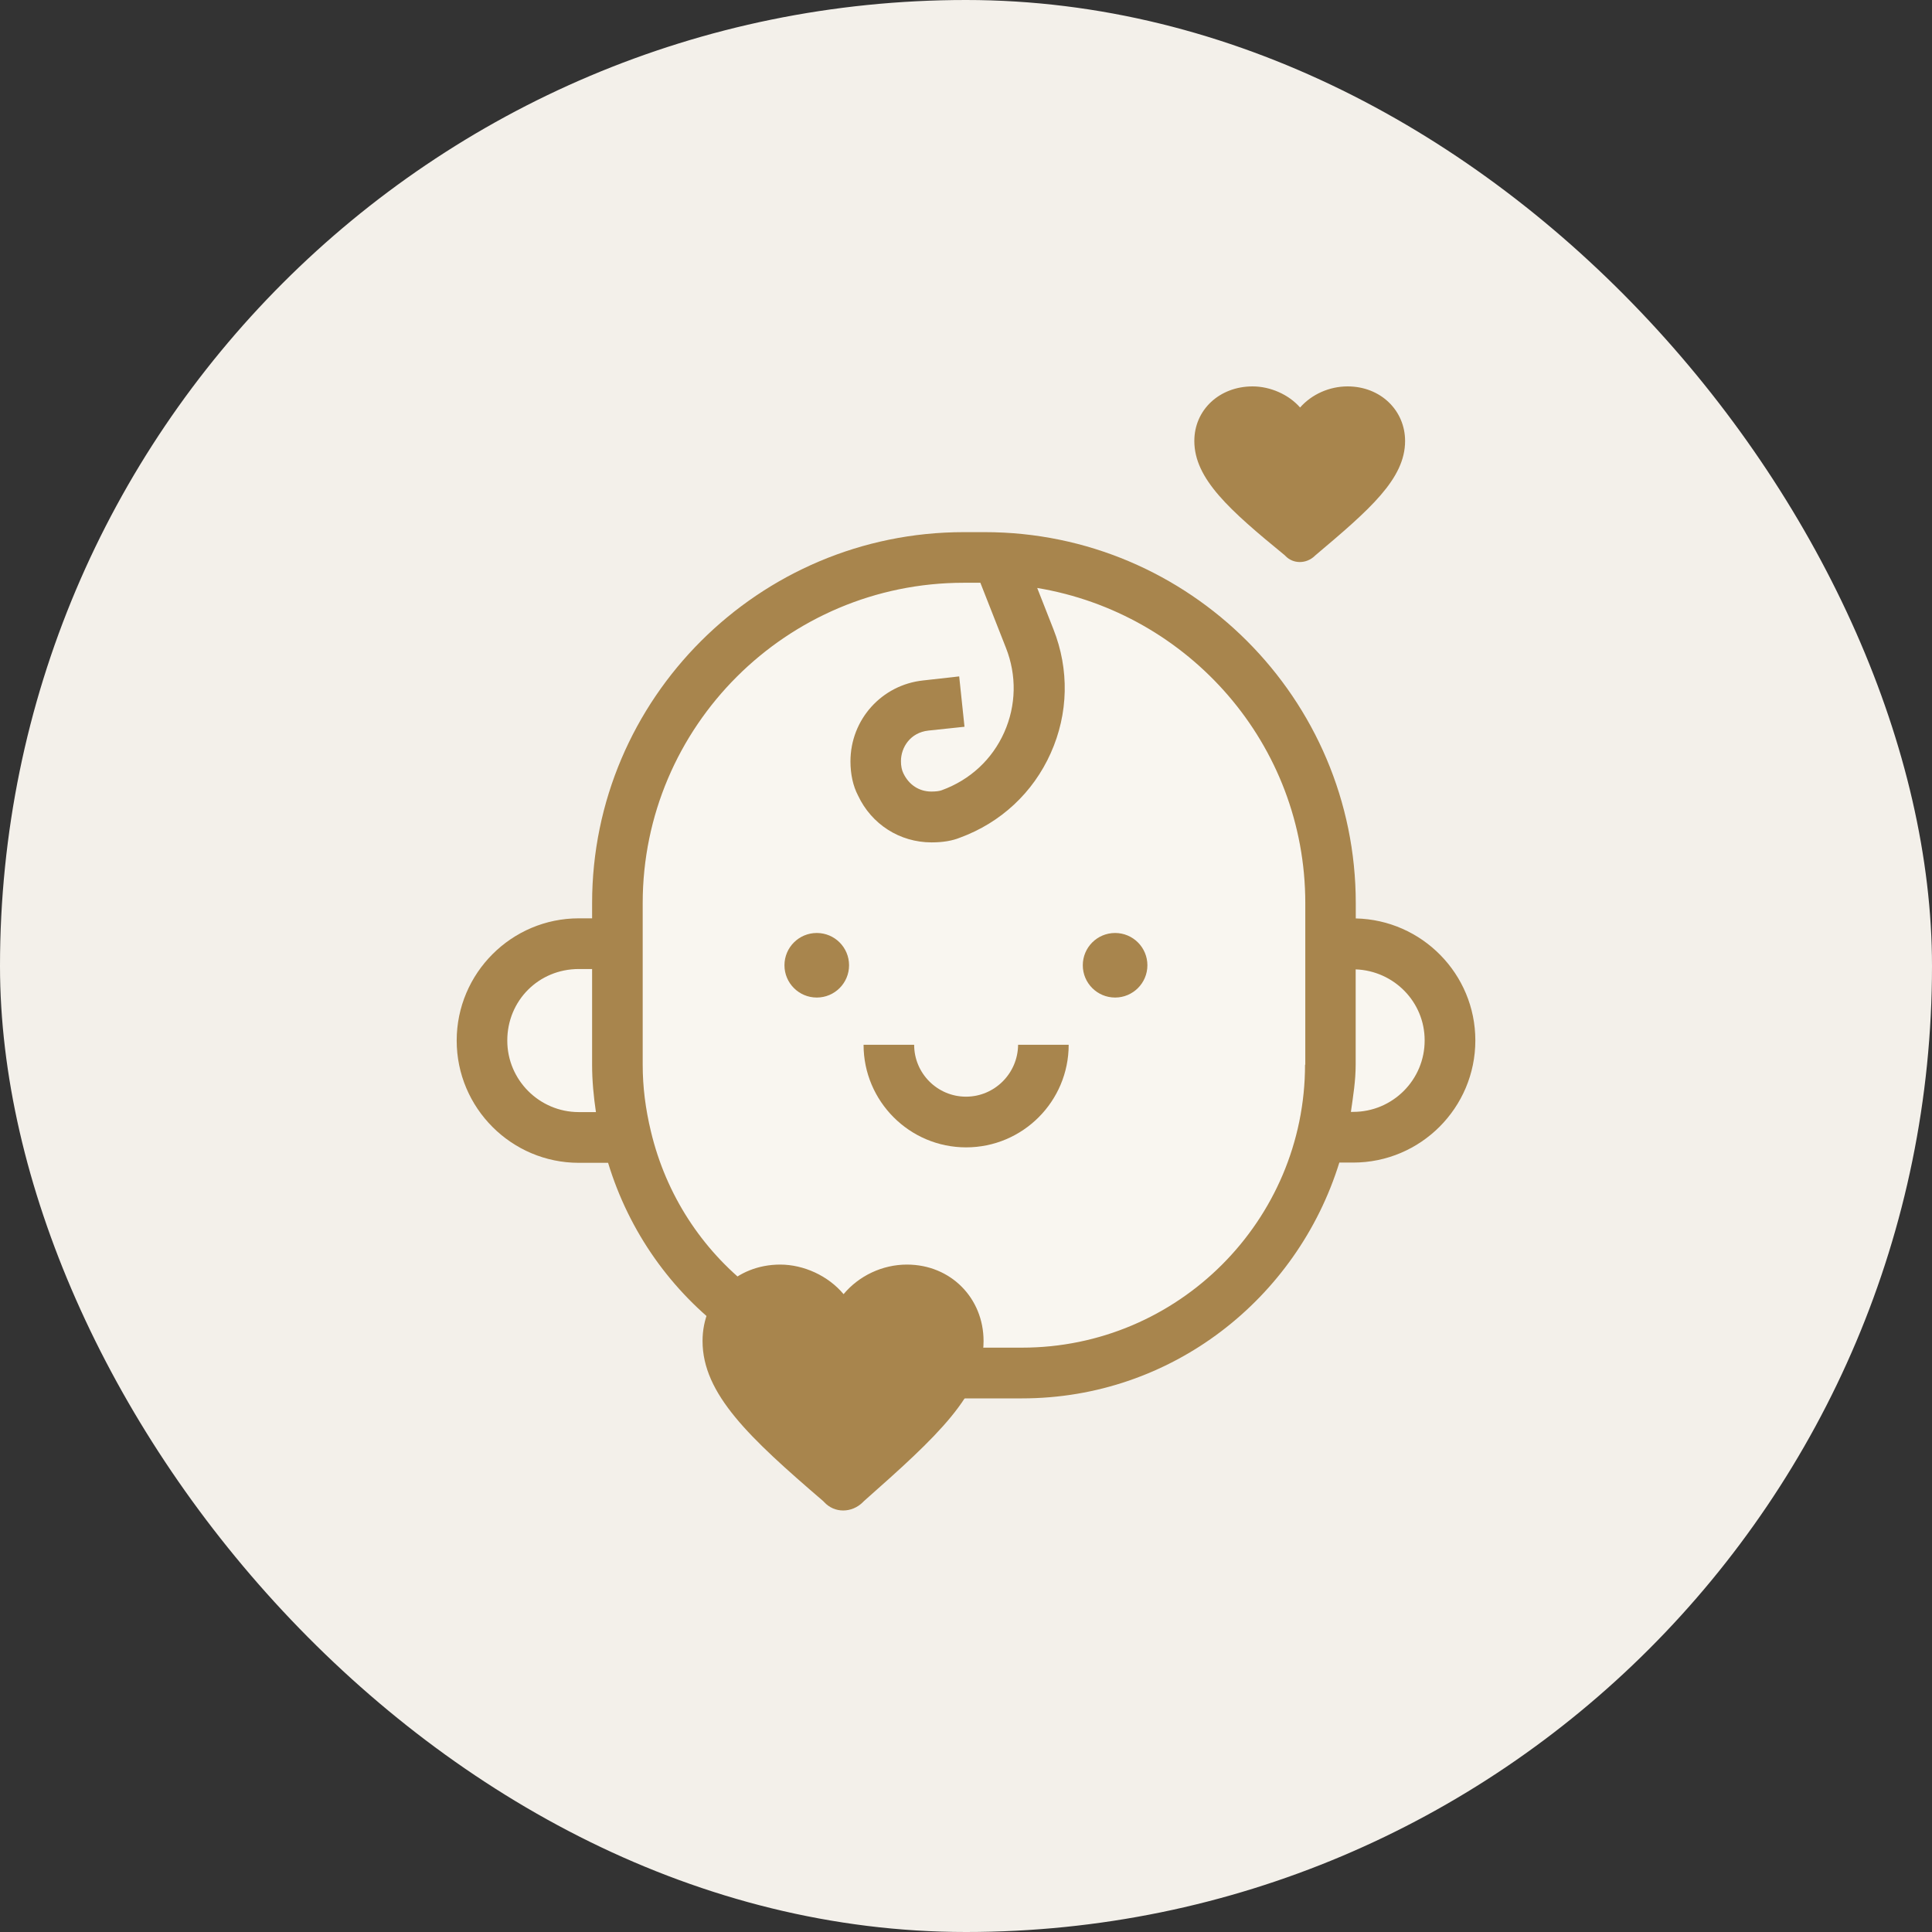 <?xml version="1.0" encoding="UTF-8"?> <svg xmlns="http://www.w3.org/2000/svg" width="55" height="55" viewBox="0 0 55 55" fill="none"><rect x="0" y="0" width="55" height="55" fill="#333333" stroke="none"/><rect width="55" height="55" rx="27.5" fill="#F3F0EA"></rect><path d="M37.152 30.308C37.152 34.75 33.537 38.365 29.095 38.365H26.357C22.613 38.365 19.394 35.835 18.53 32.21C18.375 31.567 18.296 30.944 18.296 30.308V25.711C18.296 20.682 22.396 16.59 27.434 16.59H27.909L28.637 18.442C28.947 19.226 28.93 20.083 28.588 20.85C28.245 21.618 27.619 22.202 26.805 22.498C26.742 22.521 26.643 22.534 26.515 22.534C26.169 22.534 25.876 22.347 25.717 22.014C25.671 21.921 25.648 21.806 25.648 21.668C25.648 21.276 25.915 20.854 26.429 20.798L27.457 20.689L27.306 19.256L26.281 19.371C25.101 19.496 24.211 20.485 24.211 21.674C24.211 22.04 24.284 22.373 24.426 22.646C24.811 23.467 25.615 23.981 26.521 23.981C26.841 23.981 27.111 23.935 27.329 23.846C28.489 23.421 29.408 22.567 29.912 21.44C30.417 20.313 30.443 19.061 29.988 17.911L29.527 16.738C33.847 17.456 37.159 21.19 37.159 25.708V30.308H37.152Z" fill="#F9F6F0"></path><path d="M14.441 29.623C14.441 28.483 15.337 27.586 16.477 27.586H16.856V30.308C16.856 30.763 16.899 31.211 16.965 31.659H16.477C15.357 31.659 14.441 30.747 14.441 29.623Z" fill="#F9F6F0"></path><path d="M38.523 31.653H38.457C38.52 31.211 38.593 30.77 38.593 30.308V27.596C39.68 27.636 40.557 28.519 40.557 29.616C40.56 30.74 39.647 31.653 38.523 31.653Z" fill="#F9F6F0"></path><path d="M23.252 28.398C23.76 28.398 24.171 27.987 24.171 27.479C24.171 26.971 23.76 26.56 23.252 26.56C22.744 26.56 22.332 26.971 22.332 27.479C22.332 27.987 22.744 28.398 23.252 28.398Z" fill="#A8854D"></path><path d="M31.745 28.398C32.252 28.398 32.664 27.987 32.664 27.479C32.664 26.971 32.252 26.56 31.745 26.56C31.237 26.56 30.825 26.971 30.825 27.479C30.825 27.987 31.237 28.398 31.745 28.398Z" fill="#A8854D"></path><path d="M27.5 31.22C26.686 31.22 26.024 30.557 26.024 29.743H24.584C24.584 31.351 25.892 32.663 27.503 32.663C29.115 32.663 30.423 31.355 30.423 29.743H28.983C28.976 30.557 28.314 31.22 27.5 31.22Z" fill="#A8854D"></path><path d="M38.596 26.146V25.711C38.596 19.888 33.857 15.149 28.034 15.149H27.438C21.605 15.149 16.856 19.888 16.856 25.711V26.143H16.477C14.562 26.143 13.001 27.705 13.001 29.623C13.001 31.541 14.562 33.103 16.477 33.103H17.311C18.517 37.07 22.139 39.809 26.357 39.809H29.095C33.356 39.809 36.928 36.968 38.128 33.096H38.523C40.441 33.096 42 31.537 42 29.619C42 27.725 40.477 26.186 38.596 26.146ZM14.441 29.623C14.441 28.483 15.337 27.586 16.477 27.586H16.856V30.308C16.856 30.763 16.899 31.211 16.965 31.659H16.477C15.357 31.659 14.441 30.747 14.441 29.623ZM37.152 30.308C37.152 34.75 33.537 38.365 29.095 38.365H26.357C22.613 38.365 19.394 35.835 18.53 32.21C18.375 31.567 18.296 30.944 18.296 30.308V25.711C18.296 20.682 22.396 16.59 27.434 16.59H27.909L28.637 18.442C28.947 19.226 28.93 20.083 28.588 20.85C28.245 21.618 27.619 22.202 26.805 22.498C26.742 22.521 26.643 22.534 26.515 22.534C26.169 22.534 25.876 22.347 25.717 22.014C25.671 21.921 25.648 21.806 25.648 21.668C25.648 21.276 25.915 20.854 26.429 20.798L27.457 20.689L27.306 19.256L26.281 19.371C25.101 19.496 24.211 20.485 24.211 21.674C24.211 22.04 24.284 22.373 24.426 22.646C24.811 23.467 25.615 23.981 26.521 23.981C26.841 23.981 27.111 23.935 27.329 23.846C28.489 23.421 29.408 22.567 29.912 21.44C30.417 20.313 30.443 19.061 29.988 17.911L29.527 16.738C33.847 17.456 37.159 21.19 37.159 25.708V30.308H37.152ZM38.523 31.653H38.457C38.52 31.211 38.593 30.77 38.593 30.308V27.596C39.68 27.636 40.557 28.519 40.557 29.616C40.56 30.74 39.647 31.653 38.523 31.653Z" fill="#A8854D"></path><path d="M23.462 42.761L23.433 42.732C21.338 40.933 20 39.685 20 38.176C20 36.928 20.96 36 22.211 36C22.88 36 23.578 36.319 24.015 36.842C24.451 36.319 25.12 36 25.818 36C27.069 36 28 36.958 28 38.176C28 39.685 26.662 40.904 24.596 42.732L24.567 42.761C24.247 43.08 23.753 43.08 23.462 42.761Z" fill="#A8854D"></path><path d="M36.596 15.829L36.575 15.808C35.004 14.523 34 13.632 34 12.554C34 11.663 34.72 11 35.658 11C36.16 11 36.684 11.228 37.011 11.601C37.338 11.228 37.84 11 38.364 11C39.302 11 40 11.684 40 12.554C40 13.632 38.996 14.503 37.447 15.808L37.425 15.829C37.185 16.057 36.815 16.057 36.596 15.829Z" fill="#A8854D"></path></svg> 